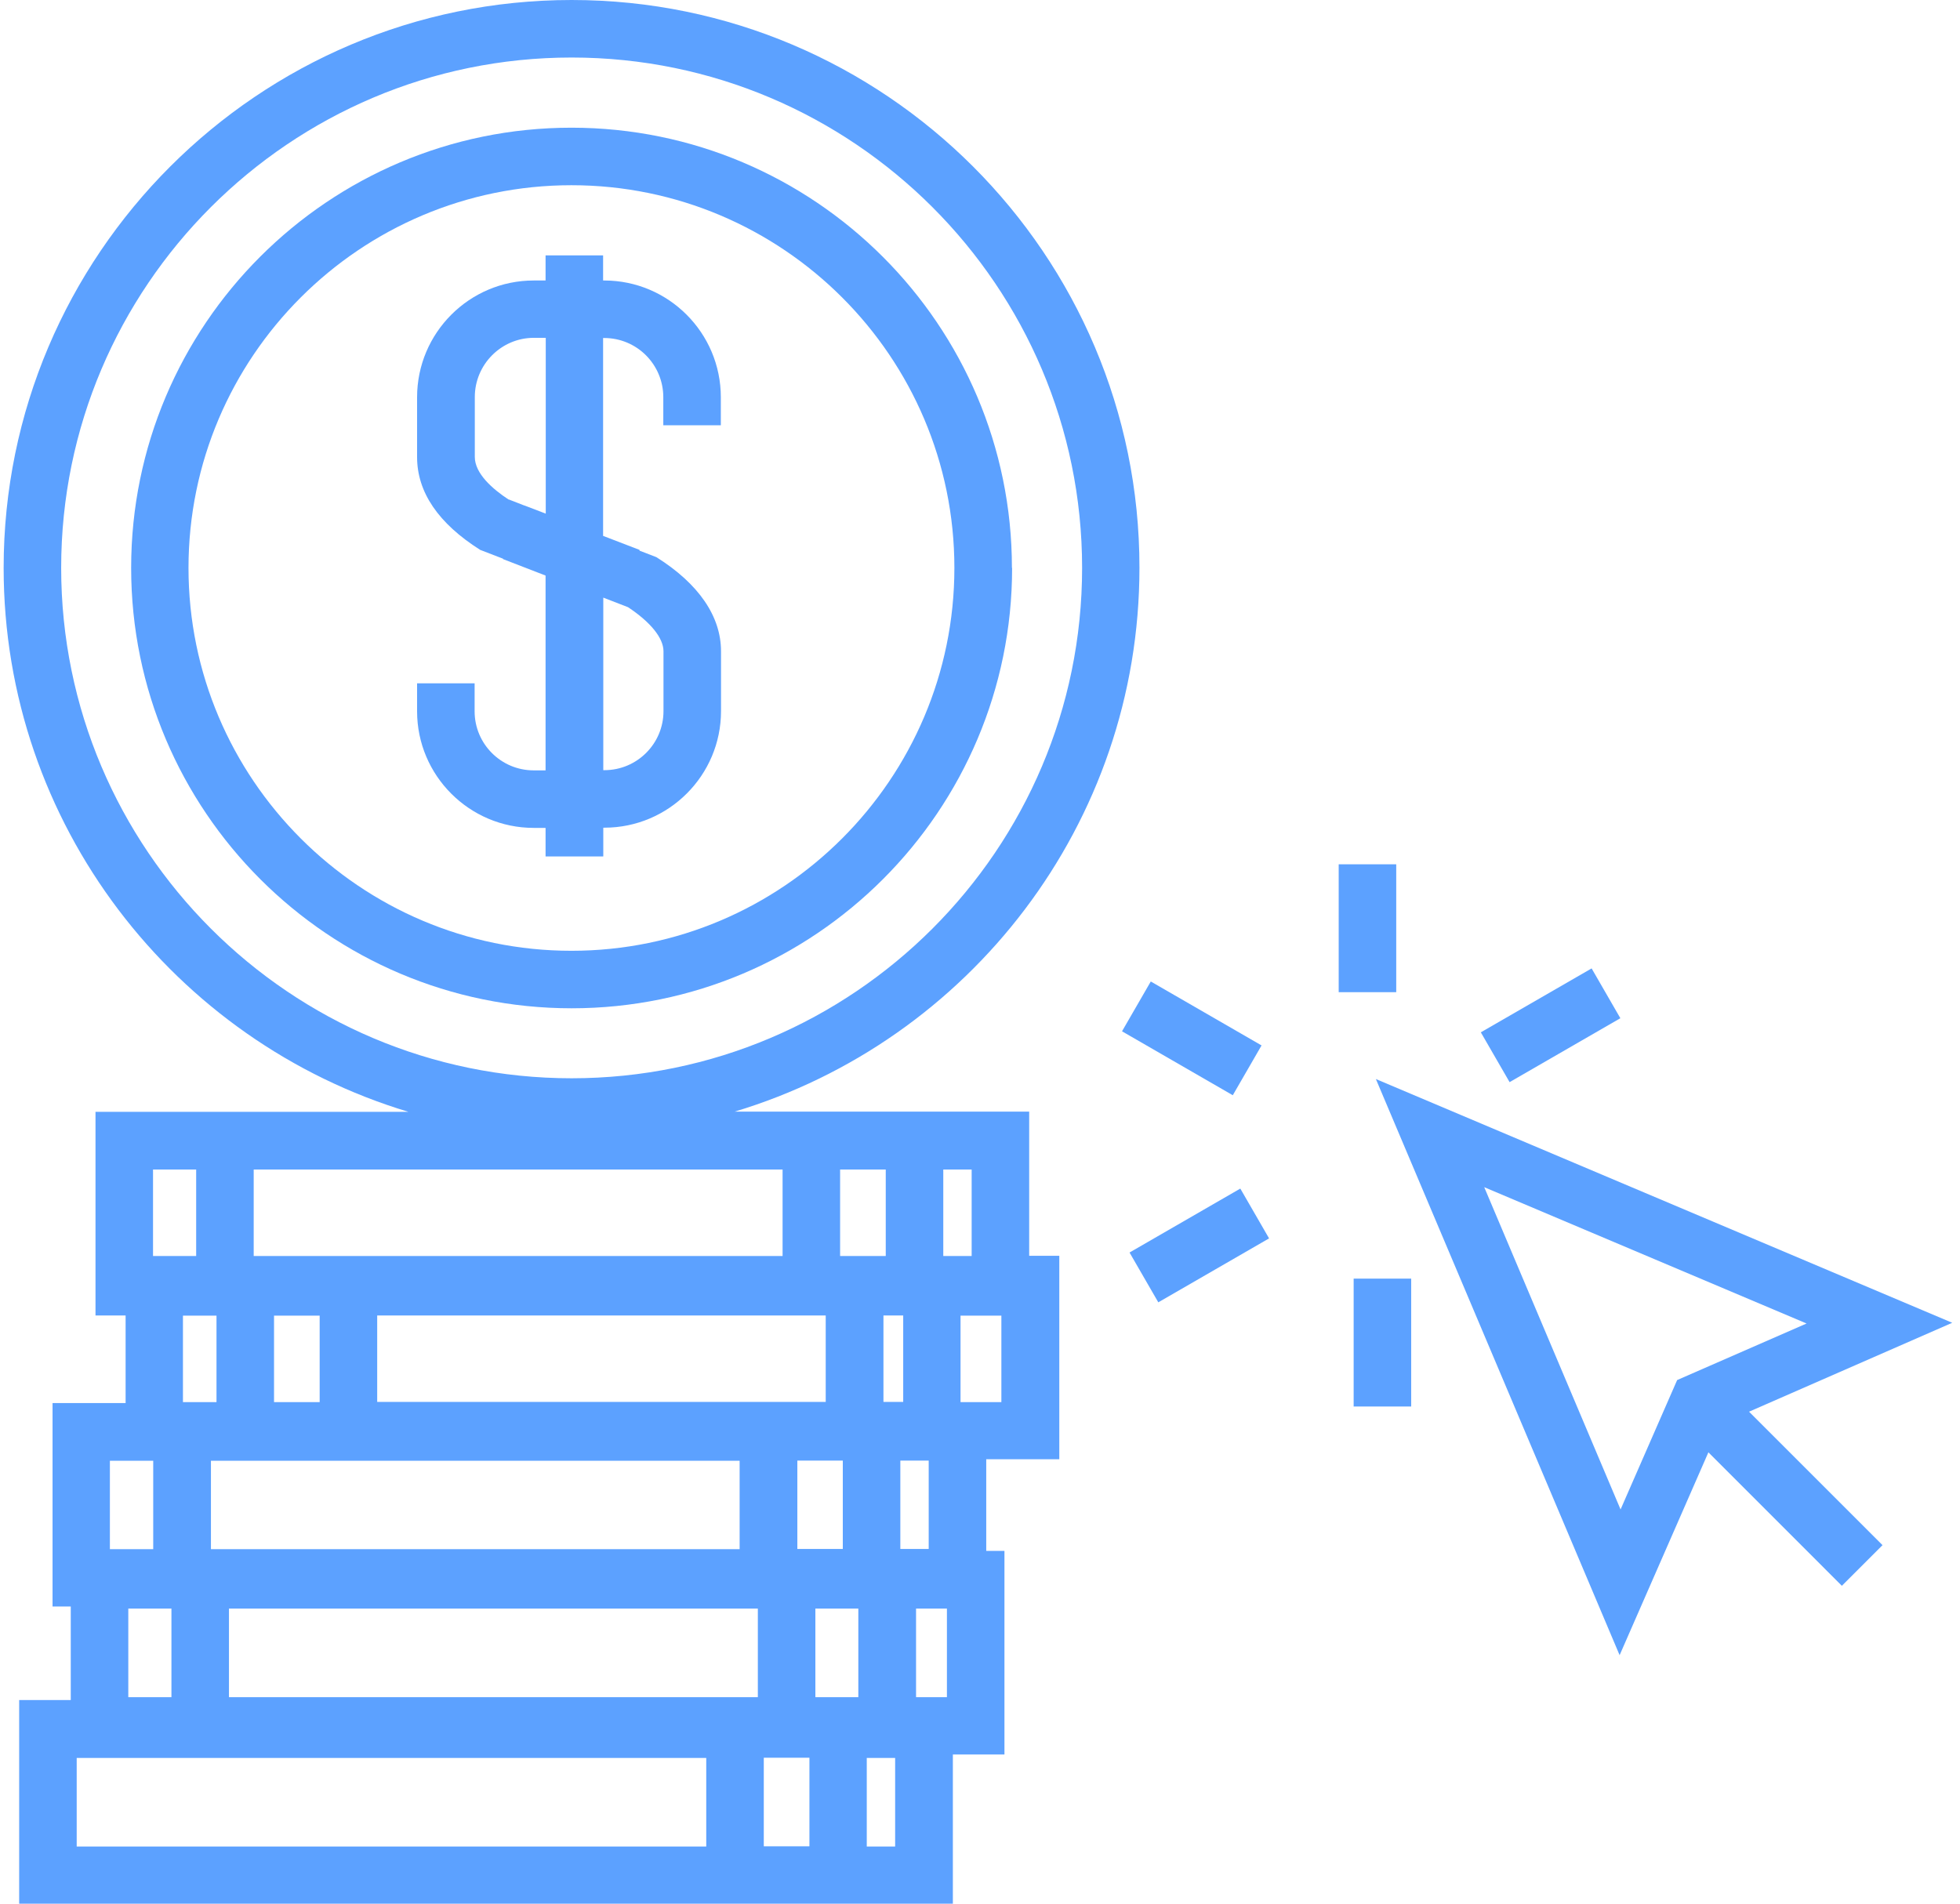 <svg width="105" height="102" viewBox="0 0 105 102" fill="none" xmlns="http://www.w3.org/2000/svg">
<g clip-path="url(#clip0_22_8)">
<path d="M54.21 30.428C54.21 17.423 43.629 6.842 30.613 6.842C17.597 6.842 7.026 17.413 7.026 30.428C7.026 43.444 17.608 54.025 30.623 54.025C43.639 54.025 54.22 43.444 54.22 30.428H54.21ZM10.098 30.428C10.098 19.118 19.302 9.924 30.613 9.924C41.923 9.924 51.128 19.118 51.128 30.428C51.128 41.739 41.923 50.944 30.613 50.944C19.302 50.944 10.098 41.739 10.098 30.428Z" fill="#5CA1FF"/>
<path d="M32.319 45.879V44.348H32.38C35.822 44.348 38.626 41.544 38.626 38.102V34.897C38.626 33.028 37.435 31.281 35.164 29.853L34.26 29.504V29.463L32.309 28.713V18.111H32.37C34.117 18.111 35.534 19.529 35.534 21.285V22.785H38.616V21.285C38.616 17.834 35.812 15.029 32.37 15.029H32.309V13.684H29.227V15.029H28.59C25.148 15.029 22.344 17.834 22.344 21.285V24.491C22.344 26.371 23.484 28.045 25.724 29.463L26.946 29.935V29.956L29.227 30.839V41.277H28.59C26.843 41.277 25.426 39.859 25.426 38.113V36.613H22.344V38.113C22.344 41.554 25.148 44.359 28.59 44.359H29.227V45.889H32.309L32.319 45.879ZM27.254 26.771C26.391 26.206 25.436 25.374 25.436 24.48V21.275C25.436 19.529 26.854 18.101 28.6 18.101H29.237V27.521L28.138 27.1L28.045 27.069L27.254 26.761V26.771ZM32.319 32.021L33.644 32.534C34.856 33.336 35.544 34.188 35.544 34.897V38.102C35.544 39.849 34.127 41.266 32.38 41.266H32.319V32.011V32.021Z" fill="#5CA1FF"/>
<path d="M55.135 59.562H39.356C51.889 55.792 61.042 44.163 61.042 30.418C61.052 13.653 47.4 0 30.624 0C13.848 0 0.195 13.653 0.195 30.428C0.195 44.163 9.348 55.803 21.881 59.573H5.116V70.483H6.729V75.177H2.815V86.077H3.791V91.09H1.027V102H51.046V94.008H53.81V83.098H52.834V78.187H56.748V67.288H55.135V59.573V59.562ZM3.277 30.428C3.277 15.348 15.543 3.082 30.624 3.082C45.704 3.082 57.97 15.348 57.97 30.428C57.97 45.509 45.704 57.775 30.624 57.775C15.543 57.775 3.277 45.499 3.277 30.428ZM45.15 82.995H42.715V78.259H45.15V82.995ZM48.232 78.259H49.752V82.995H48.232V78.259ZM12.266 86.19H40.599V90.936H12.266V86.19ZM9.184 90.936H6.873V86.19H9.184V90.936ZM20.207 75.116V70.483H44.235V75.116H20.207ZM45.006 67.298V62.665H47.451V67.298H45.006ZM41.924 67.298H13.591V62.665H41.924V67.298ZM17.125 70.493V75.126H14.68V70.493H17.125ZM39.623 78.269V83.005H11.3V78.269H39.633H39.623ZM43.681 90.936V86.19H45.982V90.936H43.681ZM43.362 94.182V98.928H40.917V94.182H43.362ZM50.728 90.936H49.074V86.19H50.728V90.936ZM47.328 75.116V70.483H48.386V75.116H47.328ZM52.053 67.298H50.533V62.665H52.053V67.298ZM10.509 62.665V67.298H8.198V62.665H10.509ZM11.598 70.493V75.126H9.801V70.493H11.598ZM5.887 78.269H8.208V83.005H5.887V78.269ZM4.099 94.193H37.835V98.939H4.109V94.193H4.099ZM47.954 98.939H46.434V94.193H47.954V98.939ZM51.457 75.126V70.493H53.645V75.126H51.457Z" fill="#5CA1FF"/>
<path d="M74.798 46.31H71.716V53.162H74.798V46.31Z" fill="#5CA1FF"/>
<path d="M61.649 52.589L60.108 55.258L66.042 58.684L67.583 56.015L61.649 52.589Z" fill="#5CA1FF"/>
<path d="M66.445 63.685L60.511 67.111L62.052 69.78L67.986 66.354L66.445 63.685Z" fill="#5CA1FF"/>
<path d="M75.599 68.51H72.517V75.362H75.599V68.51Z" fill="#5CA1FF"/>
<path d="M85.265 51.888L79.33 55.313L80.871 57.982L86.805 54.557L85.265 51.888Z" fill="#5CA1FF"/>
<path d="M104.578 70.873L73.708 57.816L86.765 88.686L91.521 77.817L98.671 84.968L100.849 82.79L93.699 75.64L104.568 70.883L104.578 70.873ZM86.816 80.879L79.512 63.61L96.781 70.914L89.847 73.945L86.816 80.879Z" fill="#5CA1FF"/>
</g>
<defs>
<clipPath id="clip0_22_8">
<rect width="104.383" height="102" fill="white" transform="translate(0.195)"/>
</clipPath>
</defs>
</svg>
